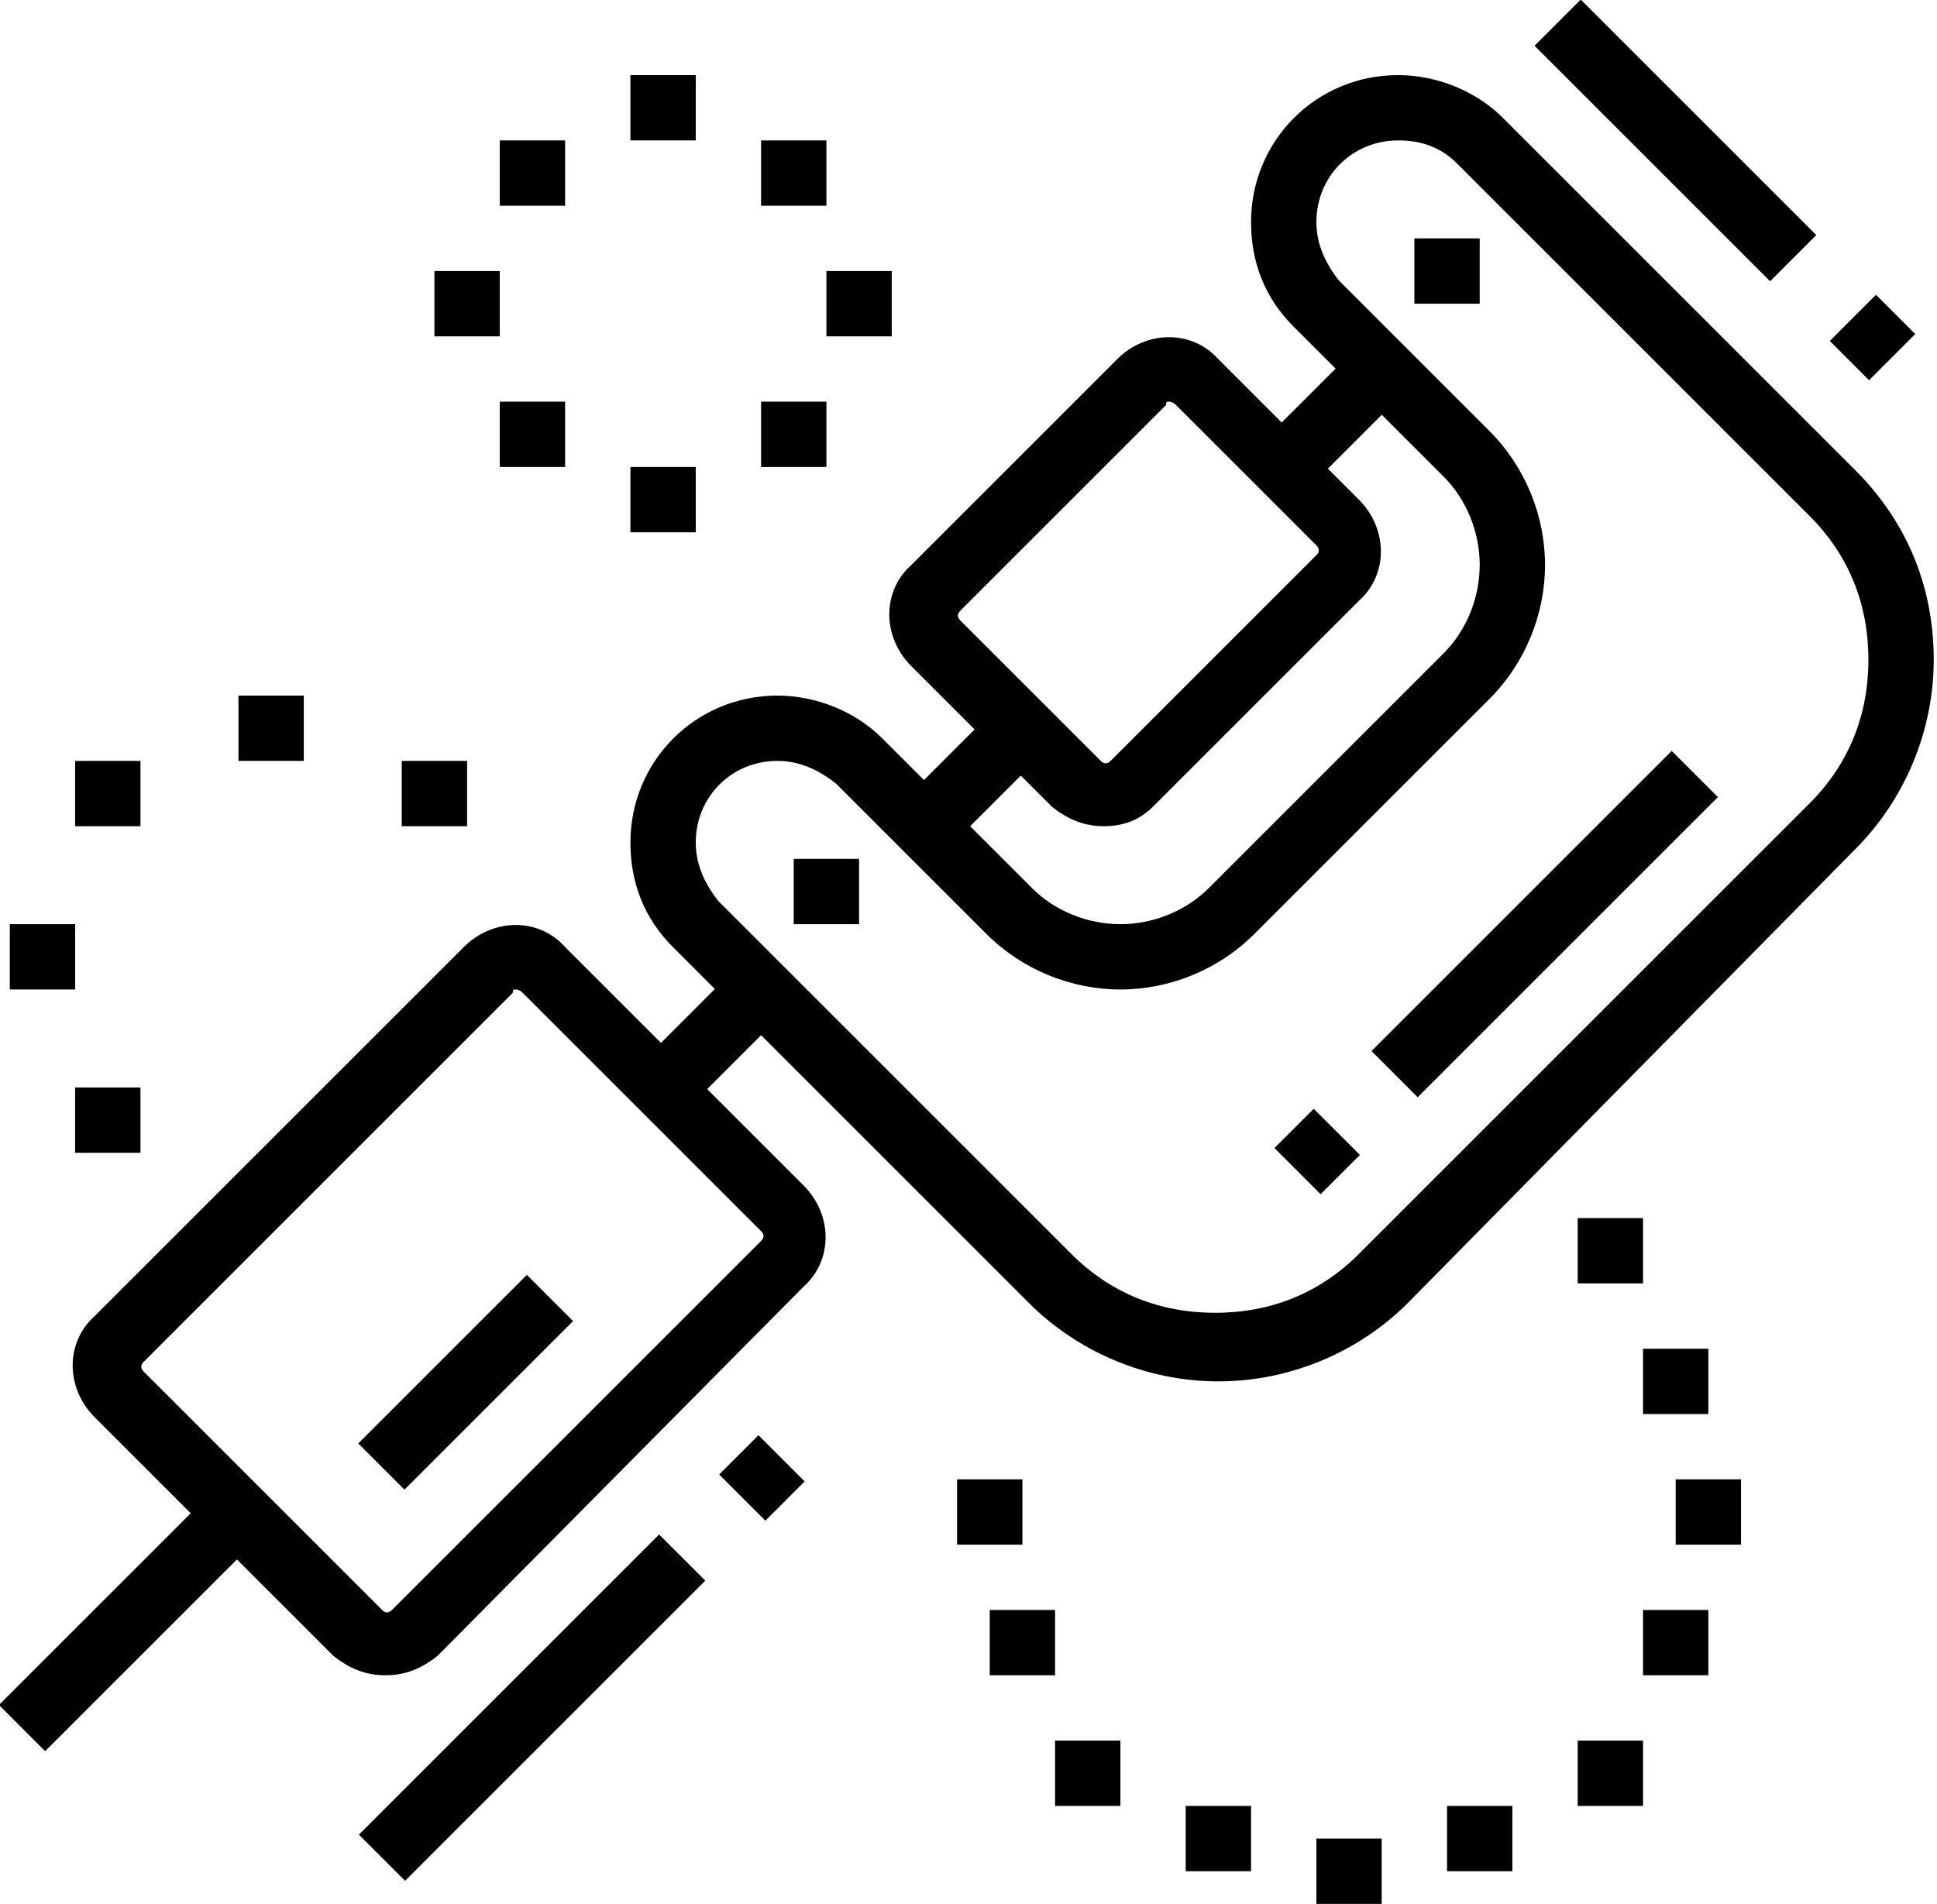 <?xml version="1.0" encoding="utf-8"?>
<!-- Generator: Adobe Illustrator 24.1.0, SVG Export Plug-In . SVG Version: 6.00 Build 0)  -->
<svg version="1.1" id="Layer_1" xmlns="http://www.w3.org/2000/svg" xmlns:xlink="http://www.w3.org/1999/xlink" x="0px" y="0px"
	 width="59.3px" height="58.3px" viewBox="0 0 59.3 58.3" style="enable-background:new 0 0 59.3 58.3;" xml:space="preserve">
<style type="text/css">
	.st0{display:none;}
	.st1{display:inline;}
</style>
<g class="st0">
	<path class="st1" d="M37.1,40.2h-2c0-3.9,2.4-7.6,4.9-11.4c3-4.6,6.1-9.4,6.1-15.6h2c0,6.7-3.4,12-6.4,16.7
		C39.3,33.6,37.1,36.8,37.1,40.2z"/>
	<rect x="7.1" y="51.2" class="st1" width="2" height="6"/>
	<path class="st1" d="M22.1,56.2c-10.2,0-14.4-2.8-14.6-2.9l1.1-1.7c0,0,4,2.5,13.4,2.5c5.9,0,11-1,14.1-1.6
		c1.4-0.3,2.3-0.4,2.9-0.4h4c2.1,0,2.6-0.6,2.8-1.1c2.2-5.6,7.2-20.4,7.2-37.9c0-6.6-0.7-8-8-8c-5.9,0-8,4.1-8,8c0,1.6,0.5,3,4,3
		c2.6,0,5.3-2.1,5.3-2.1l1.2,1.6c-0.1,0.1-3.2,2.5-6.5,2.5c-5,0-6-2.7-6-5c0-4.6,2.6-10,10-10c8.6,0,10,2.5,10,10
		c0,17.8-5.1,32.9-7.3,38.6c-0.9,2.4-3.7,2.4-4.7,2.4h-4c-0.4,0-1.3,0.2-2.5,0.4C33.5,55.2,28.2,56.2,22.1,56.2z"/>
	<path class="st1" d="M36.5,36.9c-2.7-1.4-8.2-3.8-14.4-3.8c-2.5,0-4.1,0.5-4.8,0.8c-0.3,0.1-0.6,0.2-0.9,0.2
		c-0.6,0-1.1-0.2-1.6-0.6c-1.3-1-4.9-3.4-10.7-3.4v-2c6.5,0,10.5,2.7,11.9,3.9c0.1,0.1,0.2,0.1,0.3,0.1c0.1,0,0.1,0,0.2,0
		c1.1-0.4,2.9-1,5.6-1c6.7,0,12.5,2.5,15.3,4L36.5,36.9z"/>
	<path class="st1" d="M33.6,31.3c-0.5-0.2-1.1-0.4-1.7-0.6l0.6-1.9c0.6,0.2,1.2,0.4,1.7,0.6L33.6,31.3z"/>
	<path class="st1" d="M29.8,30.1c-2.6-0.6-5.2-1-7.6-1c-1.3,0-2.5,0.1-3.7,0.3l-0.4-2c3.7-0.7,7.9-0.4,12.2,0.6L29.8,30.1z"/>
	<path class="st1" d="M15.1,40.2c-2.8,0-5-2.2-5-5c0-2,1.2-3.8,3-4.6l0.8,1.8c-1.1,0.5-1.8,1.6-1.8,2.7c0,1.7,1.3,3,3,3
		c5,0,6.1-4.3,6.3-6.1l2,0.3C22.8,37.1,19.7,40.2,15.1,40.2z"/>
	<path class="st1" d="M13.1,46.2c-4.6,0-8-3.7-8-8.5c0-3.8,2.4-7.2,5.8-8.2l0.6,1.9c-2.6,0.8-4.4,3.4-4.4,6.3c0,3.8,2.5,6.5,6,6.5
		c0.6,0,1.2,0,1.8-0.1l0.3,2C14.5,46.1,13.8,46.2,13.1,46.2z"/>
	<path class="st1" d="M17.7,45.4L17,43.5c0.5-0.2,1.1-0.4,1.6-0.7l0.9,1.8C18.9,44.9,18.3,45.2,17.7,45.4z"/>
	<path class="st1" d="M22.2,42.8l-1.3-1.5c2.6-2.2,4.1-5.4,4.2-8.8l2,0C27.1,36.4,25.3,40.2,22.2,42.8z"/>
	<path class="st1" d="M25.8,55.9l-1-1.7c0.9-0.5,5.4-3.5,5.4-8.1c0-3.5-1-6-1-6c-0.9,2.9-2.6,5.6-5,8.1l-1.4-1.4
		c2.2-2.2,3.7-4.6,4.5-7.1c0.2-0.8,1-1.5,1.9-1.5c0.8,0,1.5,0.5,1.8,1.2c0.1,0.3,1.2,3,1.2,6.8C32.1,51.8,26.9,55.3,25.8,55.9z"/>
	<path class="st1" d="M13.3,55.1l-0.7-1.9c0,0,3.9-1.5,7.7-4.4l1.2,1.6C17.5,53.6,13.5,55.1,13.3,55.1z"/>
	<path class="st1" d="M41.5,53.9c-0.1-0.1-3.3-3-3.3-9.8c-0.5,0.7-1,1.4-1.3,2.2L35,45.6c0.4-1,0.9-1.9,1.6-2.7
		c0.4-0.5,1-0.7,1.5-0.7c1.1,0,2,0.9,2,2c0,5.9,2.6,8.2,2.7,8.2L41.5,53.9z"/>
	<path class="st1" d="M34.8,54c-0.4-1.2-0.6-2.6-0.6-3.9c0-0.7,0.1-1.3,0.2-2l2,0.3c-0.1,0.5-0.1,1.1-0.1,1.7c0,1.1,0.2,2.2,0.5,3.2
		L34.8,54z"/>
	<path class="st1" d="M49.1,39.2c-2.7,0-5.3-0.9-7.3-2.4c-0.5-0.4-0.7-1-0.7-1.6c0-1.1,0.9-2,2-2c4.6,0,7.6-1.7,8.7-2.4l1.1,1.7
		c-1.5,1-4.8,2.7-9.8,2.7c1.6,1.3,3.7,2,6,2c0.6,0,1.2,0,1.7-0.1l0.3,2C50.5,39.1,49.8,39.2,49.1,39.2z"/>
	<path class="st1" d="M46.9,50.5c-2.4-1.7-4.1-4.2-4.8-6.9c0-0.1,0-0.3,0-0.4c0-1.1,0.9-2,2-2c0.5,0,0.9,0.2,1.2,0.4
		c1.3,1,2.7,1.9,4.1,2.5l-0.8,1.8c-1.6-0.7-3.1-1.6-4.6-2.7c0.5,2.2,1.9,4.3,4,5.7L46.9,50.5z"/>
	<path class="st1" d="M47.1,30.2c-1.1,0-2-0.9-2-2c0-0.5,0.2-1,0.6-1.4l0,0c0,0,0.9-1,2.1-2.7l1.6,1.1c-1.3,1.9-2.2,2.9-2.3,3
		l5.6-3.3l1,1.7l-5.7,3.3C47.9,30,47.5,30.2,47.1,30.2z"/>
	<path class="st1" d="M50.7,23.3L49,22.2c1.7-2.7,3.1-5.6,4.2-8.4l1.9,0.7C54,17.5,52.5,20.5,50.7,23.3z"/>
	<rect x="24.1" y="5.2" class="st1" width="2" height="6"/>
	<rect x="10.1" y="19.2" class="st1" width="6" height="2"/>
	<rect x="15.6" y="8.7" transform="matrix(0.707 -0.707 0.707 0.707 -3.362 15.183)" class="st1" width="2" height="6"/>
	<rect x="11.1" y="6.3" transform="matrix(0.707 -0.707 0.707 0.707 -1.498 10.683)" class="st1" width="2" height="1.7"/>
	<rect x="24.1" y="1.2" class="st1" width="2" height="2"/>
	<rect x="6.1" y="19.2" class="st1" width="2" height="2"/>
</g>
<g class="st0">
	<rect x="17.4" y="24.6" transform="matrix(0.807 -0.591 0.591 0.807 -10.887 17.822)" class="st1" width="8.9" height="2"/>
	<rect x="27.6" y="19.6" transform="matrix(0.808 -0.59 0.59 0.808 -6.62 20.839)" class="st1" width="2" height="2"/>
	<path class="st1" d="M32.5,19l-1.2-1.6l4.9-3.6l0.5,0.3c0.8,0.4,1.6,0.6,2.4,0.6c3,0,5.5-2.5,5.5-5.5s-2.5-5.5-5.5-5.5
		c-2.1,0-4,1.2-4.9,3.1l-1.8-0.9c1.3-2.6,3.9-4.2,6.7-4.2c4.1,0,7.5,3.4,7.5,7.5s-3.4,7.5-7.5,7.5c-0.9,0-1.9-0.2-2.8-0.5L32.5,19z"
		/>
	<path class="st1" d="M15.3,24.1l-1.2-1.6L32.3,9.2c0.5-0.4,1.1-0.6,1.8-0.6c1.5,0,2.4,0.7,3.1,1.2c0.6,0.5,1.1,0.8,2,0.8
		c0.8,0,1.5-0.7,1.5-1.5S40,7.7,39.1,7.7c-0.3,0-0.6,0.1-0.8,0.2l-1.1-1.7c0.6-0.4,1.2-0.5,1.9-0.5c1.9,0,3.5,1.6,3.5,3.5
		s-1.6,3.5-3.5,3.5c-1.5,0-2.4-0.7-3.2-1.2c-0.6-0.5-1.1-0.8-1.9-0.8c-0.2,0-0.4,0.1-0.6,0.2L15.3,24.1z"/>
	<path class="st1" d="M8.7,38.9l3.3-6.2l-6.4,0.6l2.7-5.8l-6.9,1.1l8.8-9.4c0.8-0.8,2.4-0.7,3.1,0.2l8,11.2c0.2,0.3,0.4,0.7,0.4,1.2
		c0,0.8-0.4,1.5-1.1,1.8L8.7,38.9z M15.6,30.4l-2.3,4.4l6.4-2.8l-8-11.2l-4.8,5.1l4.9-0.8L9,31L15.6,30.4z"/>
	<path class="st1" d="M30.8,46l-1.2-1.6l18.5-13.5l0.5,0.3c0.8,0.4,1.6,0.6,2.4,0.6c3,0,5.5-2.5,5.5-5.5s-2.5-5.5-5.5-5.5
		c-2.1,0-4,1.2-4.9,3.1l-1.8-0.9c1.3-2.6,3.9-4.2,6.7-4.2c4.1,0,7.5,3.4,7.5,7.5s-3.4,7.5-7.5,7.5c-0.9,0-1.9-0.2-2.8-0.5L30.8,46z"
		/>
	<path class="st1" d="M27.3,41.1l-1.2-1.6l18.1-13.2c0.5-0.4,1.1-0.6,1.8-0.6c1.5,0,2.4,0.7,3.1,1.2c0.6,0.5,1.1,0.8,2,0.8
		c0.8,0,1.5-0.7,1.5-1.5s-0.7-1.5-1.5-1.5c-0.3,0-0.6,0.1-0.8,0.2l-1.1-1.7c0.6-0.4,1.2-0.5,1.9-0.5c1.9,0,3.5,1.6,3.5,3.5
		s-1.6,3.5-3.5,3.5c-1.5,0-2.4-0.7-3.2-1.2c-0.6-0.5-1.1-0.8-1.9-0.8c-0.2,0-0.4,0.1-0.6,0.2L27.3,41.1z"/>
	<path class="st1" d="M20.7,55.9l3.3-6.2l-6.4,0.6l2.7-5.8l-6.9,1.1l8.8-9.4c0.8-0.8,2.4-0.7,3.1,0.2l8,11.2
		c0.2,0.3,0.4,0.7,0.4,1.2c0,0.8-0.4,1.5-1.1,1.8L20.7,55.9z M27.6,47.4l-2.3,4.4l6.4-2.8l-8-11.2l-4.8,5.1l4.9-0.8L21,48L27.6,47.4
		z"/>
	<polygon class="st1" points="36.6,51.7 34.6,51.7 34.6,53.7 36.6,53.7 36.6,51.7 	"/>
	<polygon class="st1" points="40.6,53.7 38.6,53.7 38.6,55.7 40.6,55.7 40.6,53.7 	"/>
	<polygon class="st1" points="44.6,54.7 42.6,54.7 42.6,56.7 44.6,56.7 44.6,54.7 	"/>
	<polygon class="st1" points="52.6,51.7 50.6,51.7 50.6,53.7 52.6,53.7 52.6,51.7 	"/>
	<polygon class="st1" points="54.6,47.7 52.6,47.7 52.6,49.7 54.6,49.7 54.6,47.7 	"/>
	<polygon class="st1" points="48.6,53.7 46.6,53.7 46.6,55.7 48.6,55.7 48.6,53.7 	"/>
	<polygon class="st1" points="55.6,43.7 53.6,43.7 53.6,45.7 55.6,45.7 55.6,43.7 	"/>
	<polygon class="st1" points="52.6,35.7 50.6,35.7 50.6,37.7 52.6,37.7 52.6,35.7 	"/>
	<polygon class="st1" points="54.6,39.7 52.6,39.7 52.6,41.7 54.6,41.7 54.6,39.7 	"/>
	<polygon class="st1" points="16.6,1.7 14.6,1.7 14.6,3.7 16.6,3.7 16.6,1.7 	"/>
	<polygon class="st1" points="20.6,3.7 18.6,3.7 18.6,5.7 20.6,5.7 20.6,3.7 	"/>
	<polygon class="st1" points="10.6,7.7 8.6,7.7 8.6,9.7 10.6,9.7 10.6,7.7 	"/>
	<polygon class="st1" points="22.6,7.7 20.6,7.7 20.6,9.7 22.6,9.7 22.6,7.7 	"/>
	<polygon class="st1" points="16.6,13.7 14.6,13.7 14.6,15.7 16.6,15.7 16.6,13.7 	"/>
	<polygon class="st1" points="12.6,11.7 10.6,11.7 10.6,13.7 12.6,13.7 12.6,11.7 	"/>
	<polygon class="st1" points="20.6,11.7 18.6,11.7 18.6,13.7 20.6,13.7 20.6,11.7 	"/>
	<polygon class="st1" points="12.6,3.7 10.6,3.7 10.6,5.7 12.6,5.7 12.6,3.7 	"/>
	<polygon class="st1" points="36.6,20.7 34.6,20.7 34.6,22.7 36.6,22.7 36.6,20.7 	"/>
	<polygon class="st1" points="40.6,22.7 38.6,22.7 38.6,24.7 40.6,24.7 40.6,22.7 	"/>
	<polygon class="st1" points="30.6,26.7 28.6,26.7 28.6,28.7 30.6,28.7 30.6,26.7 	"/>
	<polygon class="st1" points="32.6,30.7 30.6,30.7 30.6,32.7 32.6,32.7 32.6,30.7 	"/>
	<polygon class="st1" points="32.6,22.7 30.6,22.7 30.6,24.7 32.6,24.7 32.6,22.7 	"/>
	<polygon class="st1" points="5.6,51.7 3.6,51.7 3.6,53.7 5.6,53.7 5.6,51.7 	"/>
	<polygon class="st1" points="9.6,53.7 7.6,53.7 7.6,55.7 9.6,55.7 9.6,53.7 	"/>
	<polygon class="st1" points="13.6,54.7 11.6,54.7 11.6,56.7 13.6,56.7 13.6,54.7 	"/>
	<polygon class="st1" points="17.6,53.7 15.6,53.7 15.6,55.7 17.6,55.7 17.6,53.7 	"/>
	<polygon class="st1" points="3.6,47.7 1.6,47.7 1.6,49.7 3.6,49.7 3.6,47.7 	"/>
	<polygon class="st1" points="2.6,43.7 0.6,43.7 0.6,45.7 2.6,45.7 2.6,43.7 	"/>
	<polygon class="st1" points="5.6,35.7 3.6,35.7 3.6,37.7 5.6,37.7 5.6,35.7 	"/>
	<polygon class="st1" points="3.6,39.7 1.6,39.7 1.6,41.7 3.6,41.7 3.6,39.7 	"/>
</g>
<g>
	<rect x="38.7" y="11.8" transform="matrix(0.707 -0.707 0.707 0.707 2.897 32.594)" width="4.2" height="2"/>
	<rect x="27.7" y="22.8" transform="matrix(0.707 -0.707 0.707 0.707 -8.104 28.038)" width="4.2" height="2"/>
	<rect x="19.7" y="30.8" transform="matrix(0.707 -0.707 0.707 0.707 -16.104 24.724)" width="4.2" height="2"/>
	<rect x="-0.7" y="48.6" transform="matrix(0.707 -0.707 0.707 0.707 -33.897 17.354)" width="9.3" height="2"/>
	<path d="M37.3,42.3c-2.2,0-4.3-0.9-5.8-2.4L20.6,29c-0.9-0.9-1.3-2-1.3-3.2c0-2.5,2-4.5,4.5-4.5c1.2,0,2.4,0.5,3.2,1.3l4.6,4.6
		c0.7,0.7,1.7,1.1,2.7,1.1s2-0.4,2.7-1.1l7.2-7.2c0.7-0.7,1.1-1.7,1.1-2.7c0-1-0.4-2-1.1-2.7L39.6,10c-0.9-0.9-1.3-2-1.3-3.2
		c0-2.5,2-4.5,4.5-4.5c1.2,0,2.4,0.5,3.2,1.3l10.8,10.8c1.6,1.6,2.4,3.6,2.4,5.8s-0.9,4.3-2.4,5.8L43.1,39.9
		C41.6,41.4,39.5,42.3,37.3,42.3z M23.8,23.3c-1.4,0-2.5,1.1-2.5,2.5c0,0.7,0.3,1.3,0.7,1.8l10.8,10.8c1.2,1.2,2.7,1.8,4.4,1.8
		s3.2-0.6,4.4-1.8l13.8-13.8c1.2-1.2,1.8-2.7,1.8-4.4s-0.6-3.2-1.8-4.4L44.6,5c-0.5-0.5-1.1-0.7-1.8-0.7c-1.4,0-2.5,1.1-2.5,2.5
		c0,0.7,0.3,1.3,0.7,1.8l4.6,4.6c1.1,1.1,1.7,2.6,1.7,4.1c0,1.5-0.6,3-1.7,4.1l-7.2,7.2c-1.1,1.1-2.6,1.7-4.1,1.7
		c-1.5,0-3-0.6-4.1-1.7L25.6,24C25.1,23.6,24.5,23.3,23.8,23.3z"/>
	<path d="M33.8,25.3c-0.6,0-1.1-0.2-1.6-0.6l-4.3-4.3c-0.9-0.9-0.9-2.3,0-3.1l6.3-6.3c0.9-0.9,2.3-0.9,3.1,0l4.3,4.3
		c0.9,0.9,0.9,2.3,0,3.1l-6.3,6.3C34.9,25.1,34.4,25.3,33.8,25.3z M35.8,12.3c-0.1,0-0.1,0-0.1,0.1l-6.3,6.3c-0.1,0.1-0.1,0.2,0,0.3
		l4.3,4.3c0.1,0.1,0.2,0.1,0.3,0l6.3-6.3c0.1-0.1,0.1-0.2,0-0.3l-4.3-4.3C35.9,12.3,35.8,12.3,35.8,12.3z"/>
	<path d="M11.8,51.3c-0.6,0-1.1-0.2-1.6-0.6l-7.3-7.3c-0.9-0.9-0.9-2.3,0-3.1l11.3-11.3c0.9-0.9,2.3-0.9,3.1,0l7.3,7.3
		c0.9,0.9,0.9,2.3,0,3.1L13.4,50.7C12.9,51.1,12.4,51.3,11.8,51.3L11.8,51.3z M15.8,30.3c-0.1,0-0.1,0-0.1,0.1L4.4,41.7
		c-0.1,0.1-0.1,0.2,0,0.3l7.3,7.3c0.1,0.1,0.2,0.1,0.3,0l11.3-11.3c0.1-0.1,0.1-0.2,0-0.3l-7.3-7.3C15.9,30.3,15.8,30.3,15.8,30.3z"
		/>
	<polygon points="26.3,26.3 24.3,26.3 24.3,28.3 26.3,28.3 26.3,26.3 	"/>
	<polygon points="45.3,7.3 43.3,7.3 43.3,9.3 45.3,9.3 45.3,7.3 	"/>
	<rect x="10.6" y="41.3" transform="matrix(0.707 -0.707 0.707 0.707 -25.725 22.496)" width="7.3" height="2"/>
	<rect x="39.5" y="34.3" transform="matrix(0.707 -0.707 0.707 0.707 -13.16 38.831)" width="1.7" height="2"/>
	<rect x="40.8" y="27.3" transform="matrix(0.707 -0.707 0.707 0.707 -6.16 41.73)" width="13" height="2"/>
	<rect x="56.3" y="9.5" transform="matrix(0.707 -0.707 0.707 0.707 9.497 43.529)" width="2" height="1.7"/>
	<rect x="50.3" y="-0.8" transform="matrix(0.707 -0.707 0.707 0.707 11.982 37.529)" width="2" height="10.2"/>
	<rect x="22.5" y="44.3" transform="matrix(0.707 -0.707 0.707 0.707 -25.21 29.739)" width="1.7" height="2"/>
	<rect x="9.8" y="51.3" transform="matrix(0.707 -0.707 0.707 0.707 -32.21 26.839)" width="13" height="2"/>
	<polygon points="9.3,21.3 7.3,21.3 7.3,23.3 9.3,23.3 9.3,21.3 	"/>
	<polygon points="2.3,28.3 0.3,28.3 0.3,30.3 2.3,30.3 2.3,28.3 	"/>
	<polygon points="4.3,23.3 2.3,23.3 2.3,25.3 4.3,25.3 4.3,23.3 	"/>
	<polygon points="14.3,23.3 12.3,23.3 12.3,25.3 14.3,25.3 14.3,23.3 	"/>
	<polygon points="4.3,33.3 2.3,33.3 2.3,35.3 4.3,35.3 4.3,33.3 	"/>
	<polygon points="34.3,53.3 32.3,53.3 32.3,55.3 34.3,55.3 34.3,53.3 	"/>
	<polygon points="38.3,55.3 36.3,55.3 36.3,57.3 38.3,57.3 38.3,55.3 	"/>
	<polygon points="42.3,56.3 40.3,56.3 40.3,58.3 42.3,58.3 42.3,56.3 	"/>
	<polygon points="50.3,53.3 48.3,53.3 48.3,55.3 50.3,55.3 50.3,53.3 	"/>
	<polygon points="52.3,49.3 50.3,49.3 50.3,51.3 52.3,51.3 52.3,49.3 	"/>
	<polygon points="46.3,55.3 44.3,55.3 44.3,57.3 46.3,57.3 46.3,55.3 	"/>
	<polygon points="53.3,45.3 51.3,45.3 51.3,47.3 53.3,47.3 53.3,45.3 	"/>
	<polygon points="52.3,41.3 50.3,41.3 50.3,43.3 52.3,43.3 52.3,41.3 	"/>
	<polygon points="32.3,49.3 30.3,49.3 30.3,51.3 32.3,51.3 32.3,49.3 	"/>
	<polygon points="31.3,45.3 29.3,45.3 29.3,47.3 31.3,47.3 31.3,45.3 	"/>
	<polygon points="21.3,2.3 19.3,2.3 19.3,4.3 21.3,4.3 21.3,2.3 	"/>
	<polygon points="25.3,4.3 23.3,4.3 23.3,6.3 25.3,6.3 25.3,4.3 	"/>
	<polygon points="15.3,8.3 13.3,8.3 13.3,10.3 15.3,10.3 15.3,8.3 	"/>
	<polygon points="27.3,8.3 25.3,8.3 25.3,10.3 27.3,10.3 27.3,8.3 	"/>
	<polygon points="21.3,14.3 19.3,14.3 19.3,16.3 21.3,16.3 21.3,14.3 	"/>
	<polygon points="17.3,12.3 15.3,12.3 15.3,14.3 17.3,14.3 17.3,12.3 	"/>
	<polygon points="25.3,12.3 23.3,12.3 23.3,14.3 25.3,14.3 25.3,12.3 	"/>
	<polygon points="17.3,4.3 15.3,4.3 15.3,6.3 17.3,6.3 17.3,4.3 	"/>
	<polygon points="50.3,37.3 48.3,37.3 48.3,39.3 50.3,39.3 50.3,37.3 	"/>
</g>
</svg>
